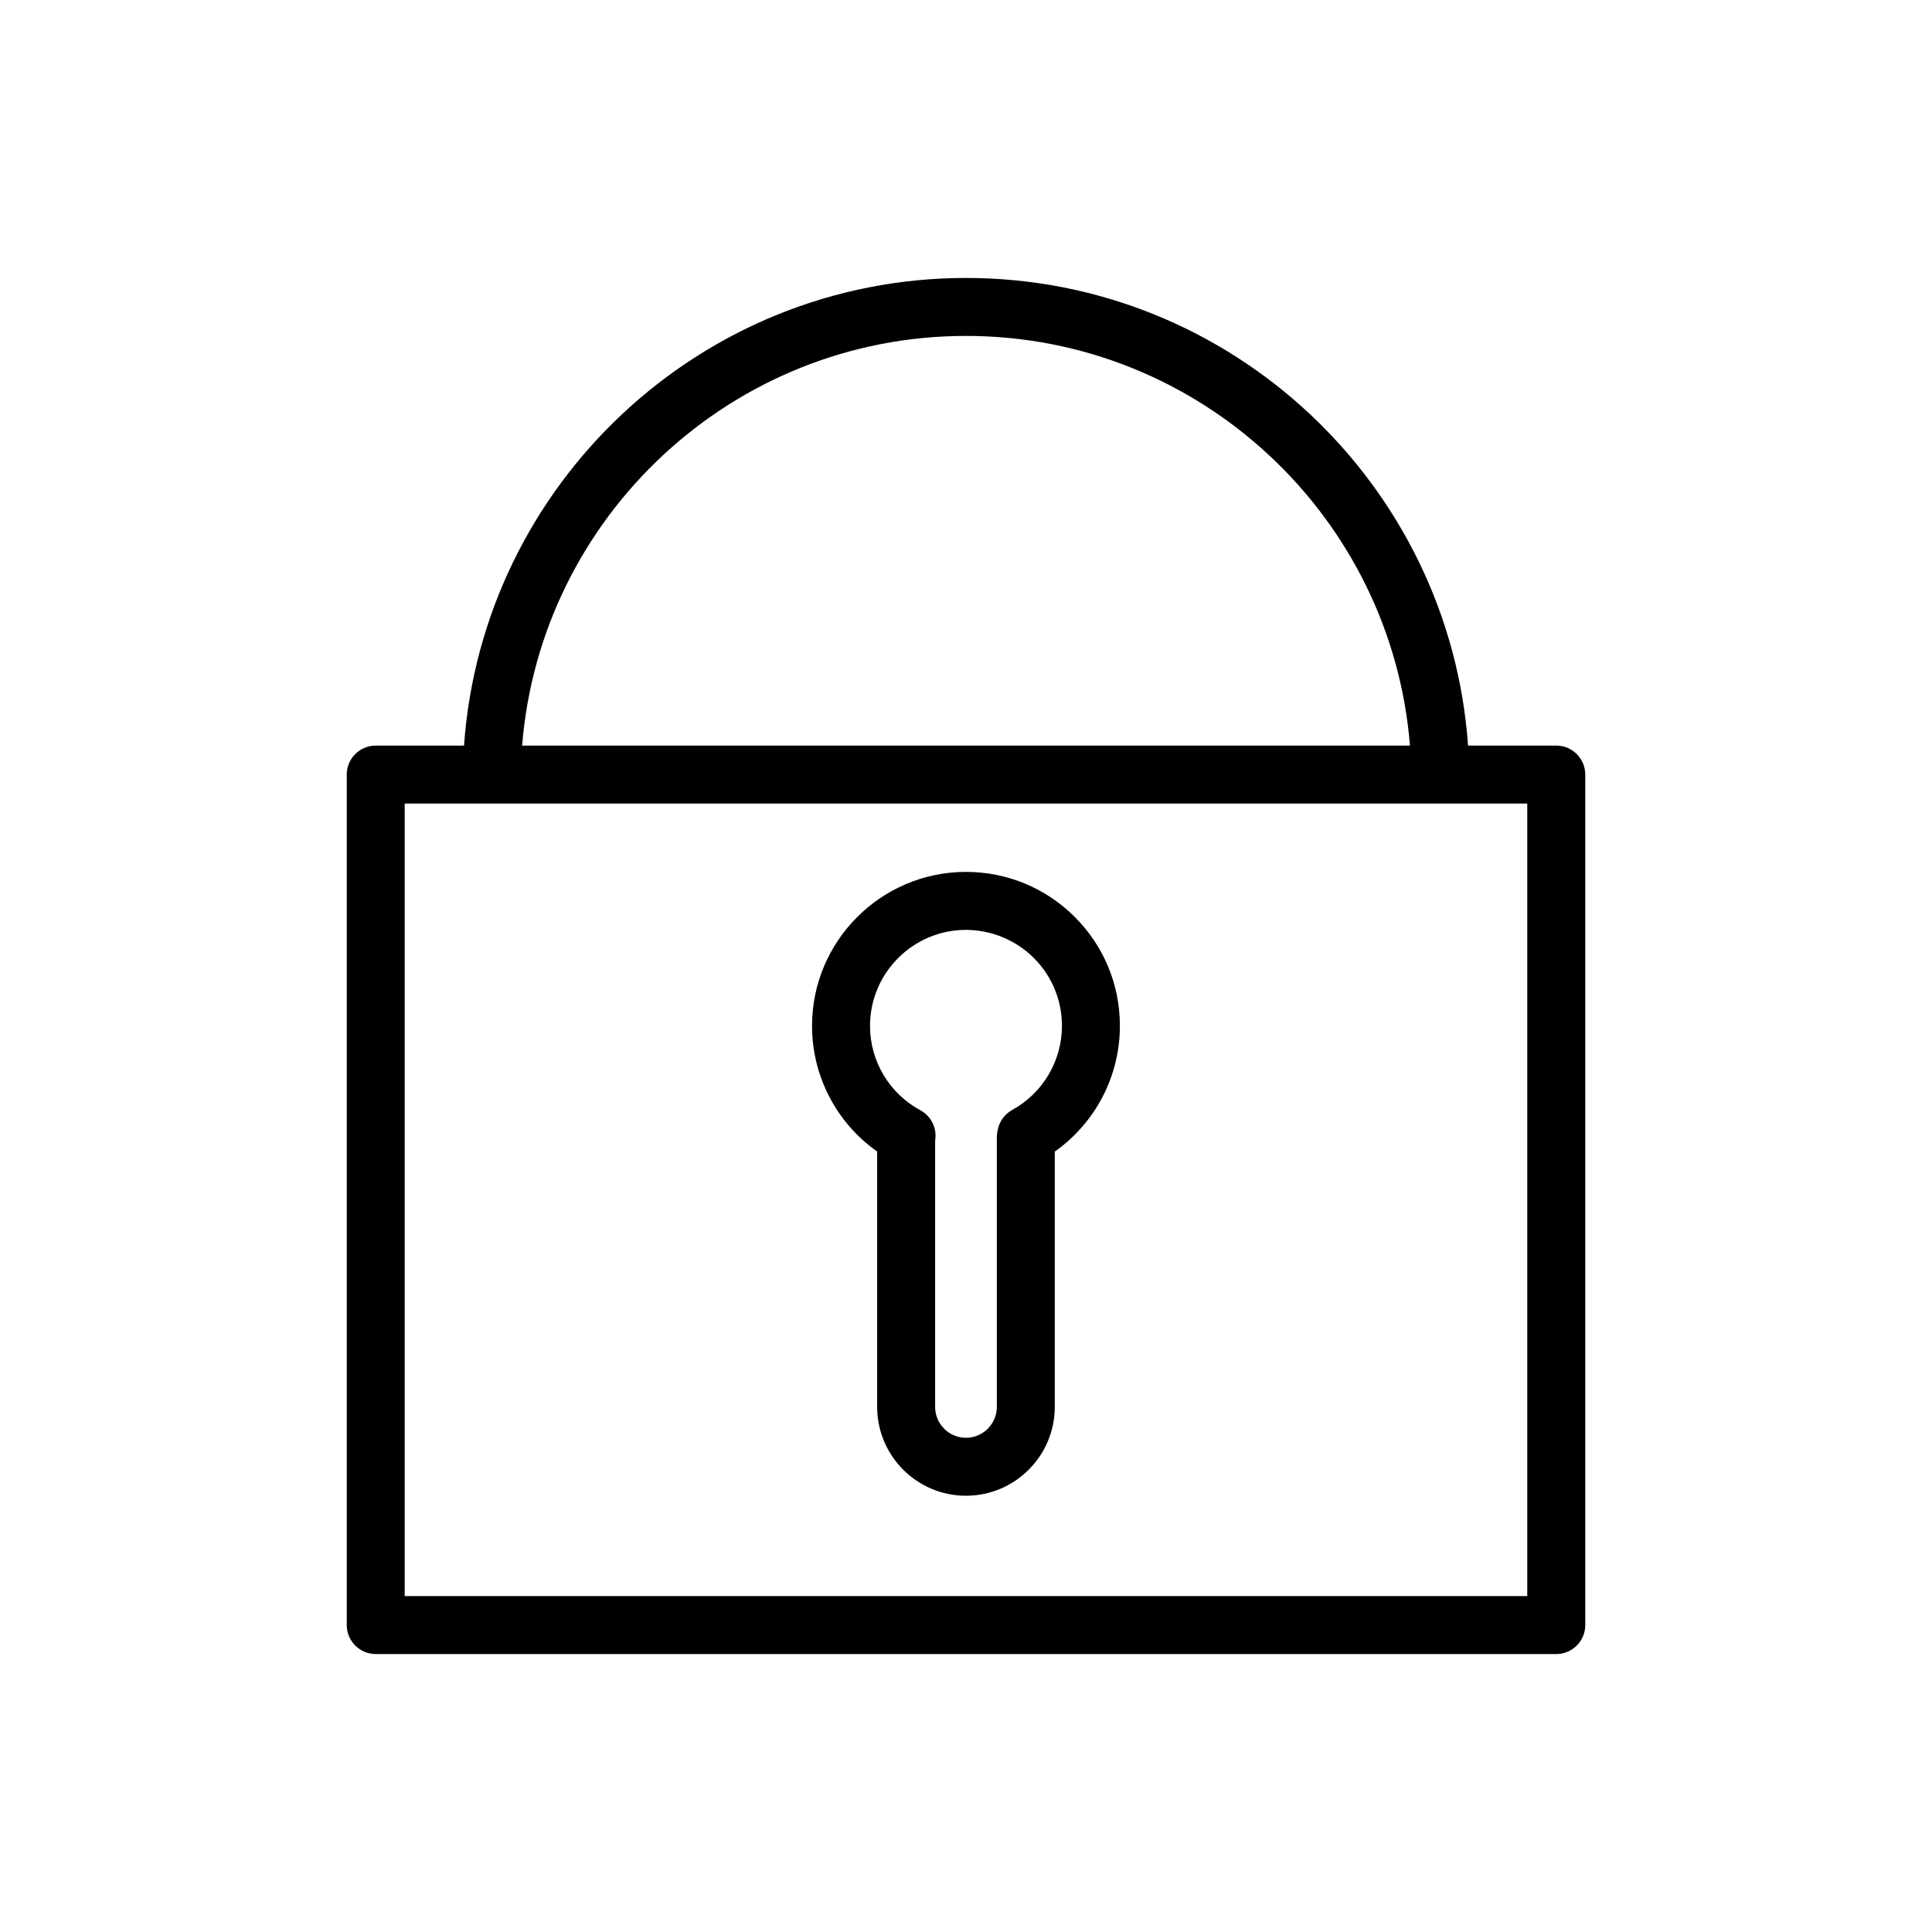 <?xml version="1.0" encoding="UTF-8"?> <!-- Generator: Adobe Illustrator 21.1.0, SVG Export Plug-In . SVG Version: 6.00 Build 0) --> <svg xmlns="http://www.w3.org/2000/svg" xmlns:xlink="http://www.w3.org/1999/xlink" id="Layer_1" x="0px" y="0px" viewBox="0 0 100 100" style="enable-background:new 0 0 100 100;" xml:space="preserve"> <g> <path d="M80.553,38.592h-4.566c-0.954-13.506-12.24-24.205-25.984-24.205c-13.745,0-25.03,10.699-25.985,24.205h-4.57 c-0.829,0-1.5,0.671-1.5,1.5v44.021c0,0.828,0.671,1.5,1.5,1.5h61.105c0.828,0,1.5-0.672,1.5-1.5V40.092 C82.053,39.263,81.381,38.592,80.553,38.592z M50.002,17.387c12.09,0,22.029,9.355,22.977,21.205H27.025 C27.973,26.742,37.912,17.387,50.002,17.387z M79.053,82.613H20.947V41.592h58.104v41.021H79.053z"></path> <path d="M49.995,45.129c-0.007,0-0.014,0-0.021,0c-4.391,0.015-7.955,3.599-7.943,7.99c0.006,2.601,1.276,5.008,3.37,6.485V72.82 c0,2.536,2.062,4.599,4.597,4.599c2.534,0,4.597-2.062,4.597-4.599V59.606c2.107-1.489,3.38-3.918,3.37-6.53 c-0.005-2.128-0.84-4.127-2.349-5.628C54.111,45.952,52.117,45.129,49.995,45.129z M52.393,57.451 c-0.38,0.209-0.649,0.571-0.742,0.994l-0.021,0.099c-0.022,0.104-0.034,0.212-0.034,0.319V72.82c0,0.882-0.716,1.599-1.597,1.599 s-1.597-0.717-1.597-1.599V59.038c0.105-0.617-0.185-1.259-0.766-1.572c-1.602-0.866-2.6-2.534-2.604-4.354 c-0.007-2.737,2.215-4.973,4.953-4.982c1.296,0.001,2.576,0.51,3.516,1.446c0.941,0.936,1.462,2.181,1.465,3.51 C54.972,54.9,53.985,56.572,52.393,57.451z"></path> </g> </svg> 